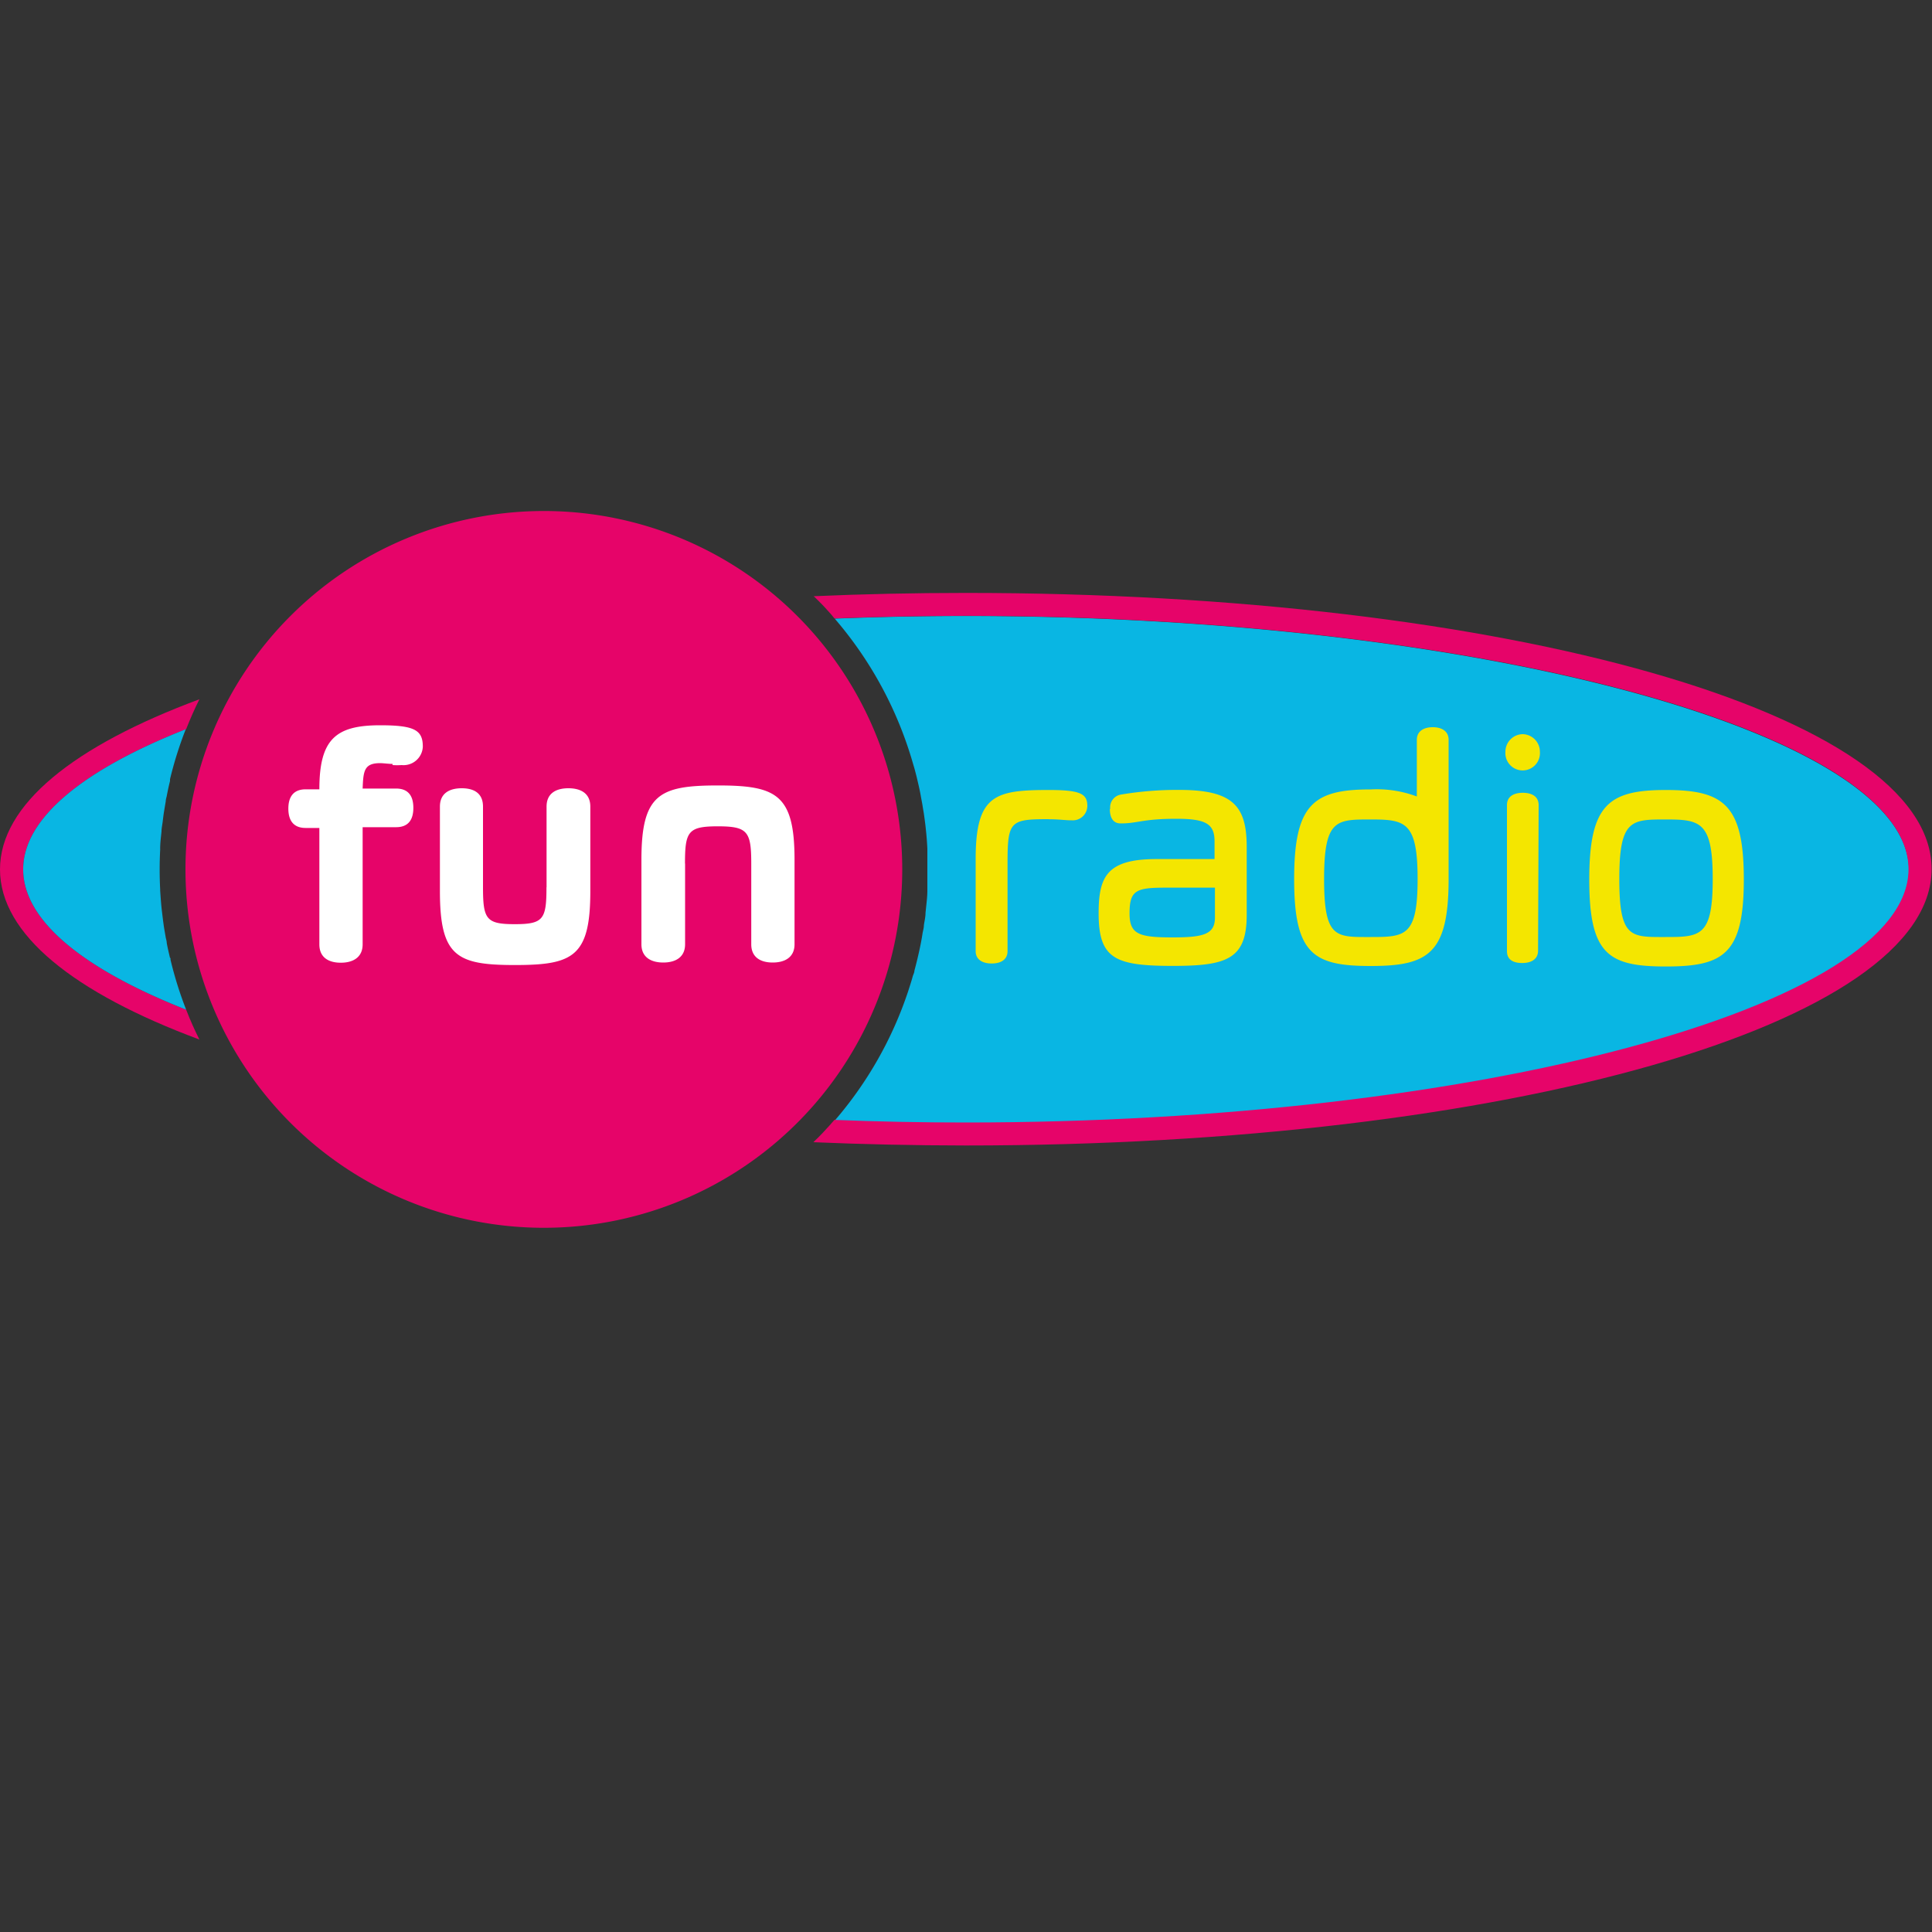 <svg xmlns="http://www.w3.org/2000/svg" viewBox="0 0 200 200"><rect x="0" y="0" width="200" height="200" fill="#333333" stroke="none"/><defs><style>.cls-1{fill:none;}.cls-2{fill:#e60469;}.cls-3{fill:#fff;}.cls-4{fill:#09b6e3;}.cls-5{fill:#f4e600;}</style></defs><g id="Layer_2" data-name="Layer 2"><g id="Layer_8" data-name="Layer 8"><circle class="cls-1" cx="100" cy="100" r="100"/></g></g><g id="Layer_4" data-name="Layer 4"><path class="cls-2" d="M56.29,52.9A37.1,37.1,0,1,0,93.4,90,37.1,37.1,0,0,0,56.29,52.9"/><path class="cls-3" d="M56.58,91.85V83.5c0-1.39,1-1.9,2.26-1.9s2.27.51,2.27,1.9v8.75c0,6.78-1.79,7.65-7.8,7.65s-7.77-.87-7.77-7.65V83.5c0-1.39,1-1.9,2.26-1.9S50,82.11,50,83.5v8.35c0,3.31.33,3.82,3.29,3.82s3.28-.51,3.28-3.82M70.92,89.4v8.35c0,1.35-1,1.89-2.26,1.89s-2.26-.54-2.26-1.89V89c0-6.78,1.86-7.69,7.91-7.69s7.94.91,7.94,7.69v8.75c0,1.35-1,1.89-2.26,1.89s-2.22-.54-2.22-1.89V89.4c0-3.32-.37-3.86-3.46-3.86s-3.4.54-3.4,3.86M40.63,79.08c-.42,0-.84-.07-1.27-.08-1.67,0-1.75.81-1.82,2.63H41c1.32,0,1.79.83,1.79,2s-.47,2-1.79,2H37.54V97.76c0,1.35-1,1.9-2.26,1.9s-2.22-.54-2.22-1.9V85.71H31.64c-1.31,0-1.79-.84-1.79-2s.48-2,1.79-2h1.42c0-5.21,1.71-6.63,6.3-6.63,3.57,0,4.41.51,4.41,2.22a2,2,0,0,1-2.19,1.9,7.39,7.39,0,0,1-.94,0"/><path class="cls-2" d="M2.4,90c0-5.32,6.26-10.34,16.87-14.52.42-1.06.87-2.09,1.37-3.09C7.65,77.21,0,83.3,0,90s7.65,12.78,20.64,17.61c-.5-1-.95-2-1.37-3.09C8.66,100.33,2.4,95.32,2.4,90"/><path class="cls-4" d="M17.6,99.17c-.12-.52-.24-1-.34-1.56,0-.18-.06-.36-.1-.54-.07-.42-.15-.84-.21-1.26s-.09-.67-.13-1-.07-.57-.1-.85c-.06-.59-.1-1.19-.14-1.78a.57.57,0,0,0,0-.13,39.47,39.47,0,0,1,0-4.07.62.62,0,0,0,0-.13c0-.6.08-1.19.14-1.79,0-.28.06-.57.1-.85s.08-.67.13-1,.14-.85.21-1.27c0-.18.06-.36.1-.53.1-.53.21-1.05.34-1.56l0-.19a39.32,39.32,0,0,1,1.63-5.17C8.66,79.67,2.4,84.68,2.4,90s6.26,10.33,16.87,14.52a38.73,38.73,0,0,1-1.62-5.17c0-.06,0-.12,0-.18M100,63.77q-6.9,0-13.59.27A39.8,39.8,0,0,1,94.5,79l.16.54c.1.37.2.75.29,1.13l.18.78c.07.32.14.65.2,1s.13.67.18,1,.09.53.13.79c.06.43.12.86.17,1.29l.06.58c.06.57.1,1.15.13,1.73L96,88c0,.67,0,1.34,0,2s0,1.35,0,2l0,.19c0,.58-.07,1.15-.13,1.72l-.06.59c0,.43-.11.86-.17,1.28,0,.27-.08.53-.13.79-.1.67-.23,1.33-.38,2s-.3,1.28-.47,1.91c0,.18-.1.37-.16.54-.12.45-.26.88-.4,1.32l-.07.22A39.63,39.63,0,0,1,86.41,116q6.69.27,13.6.27c52.9,0,97.6-12,97.6-26.22S152.91,63.77,100,63.77"/><path class="cls-5" d="M108.58,84.8c-4,0-4.28.18-4.28,4.57v9.09c0,.91-.73,1.28-1.64,1.28S101,99.37,101,98.46V88.93c0-6.65,2-7.15,7.56-7.15,3.21,0,4,.36,4,1.64a1.5,1.5,0,0,1-1.57,1.5c-.77,0-1.28-.11-2.41-.11m17.19,7.08h-5.08c-3.06,0-3.76.25-3.76,2.66,0,2.16.95,2.49,4.46,2.49,3.21,0,4.38-.33,4.38-2.05v-3.1Zm-10.84-8.15a1.34,1.34,0,0,1,1.13-1.49,35,35,0,0,1,6-.48c5.56,0,7,1.64,7,5.92v7c0,4.57-2,5.3-7.63,5.3-6,0-7.7-.73-7.7-5.44,0-3.83.87-5.62,6-5.62h6V87.1c0-1.82-.91-2.34-3.94-2.34-3.54,0-4,.48-5.77.48-.84,0-1.13-.66-1.13-1.5m27,13.26c3.58,0,4.86-.07,4.86-6s-1.28-6.17-4.86-6.17-4.82,0-4.82,6.17,1.21,6,4.82,6m8.07-6c0,7.74-2.12,9-8.07,9s-7.92-1.24-7.92-9,2-9.28,7.92-9.28a11.86,11.86,0,0,1,4.78.73V76.59c0-.91.73-1.31,1.65-1.31s1.64.4,1.64,1.31Zm9.26,7.41c0,.91-.73,1.28-1.64,1.28S156,99.37,156,98.46V83.34c0-.91.73-1.27,1.64-1.27s1.64.36,1.64,1.27ZM157.63,76a1.82,1.82,0,0,1,1.78,1.83,1.79,1.79,0,1,1-3.57,0A1.82,1.82,0,0,1,157.63,76m14.82,21c3.58,0,4.85-.08,4.85-6s-1.27-6.17-4.85-6.17-4.82,0-4.82,6.17,1.2,6,4.82,6m0-15.22c6,0,8.07,1.53,8.07,9.27s-2.12,9-8.07,9-7.93-1.24-7.93-9,2-9.27,7.93-9.27"/><path class="cls-2" d="M100,61.38q-8.06,0-15.76.34.51.49,1,1l.14.15c.35.38.7.76,1,1.15q6.68-.26,13.59-.27c52.9,0,97.6,12,97.6,26.23s-44.7,26.22-97.6,26.22q-6.91,0-13.59-.27c-.36.42-.72.82-1.09,1.21l-.09.1q-.48.51-1,1,7.7.33,15.76.34c56.08,0,100-12.57,100-28.62S156.08,61.38,100,61.38"/></g></svg>